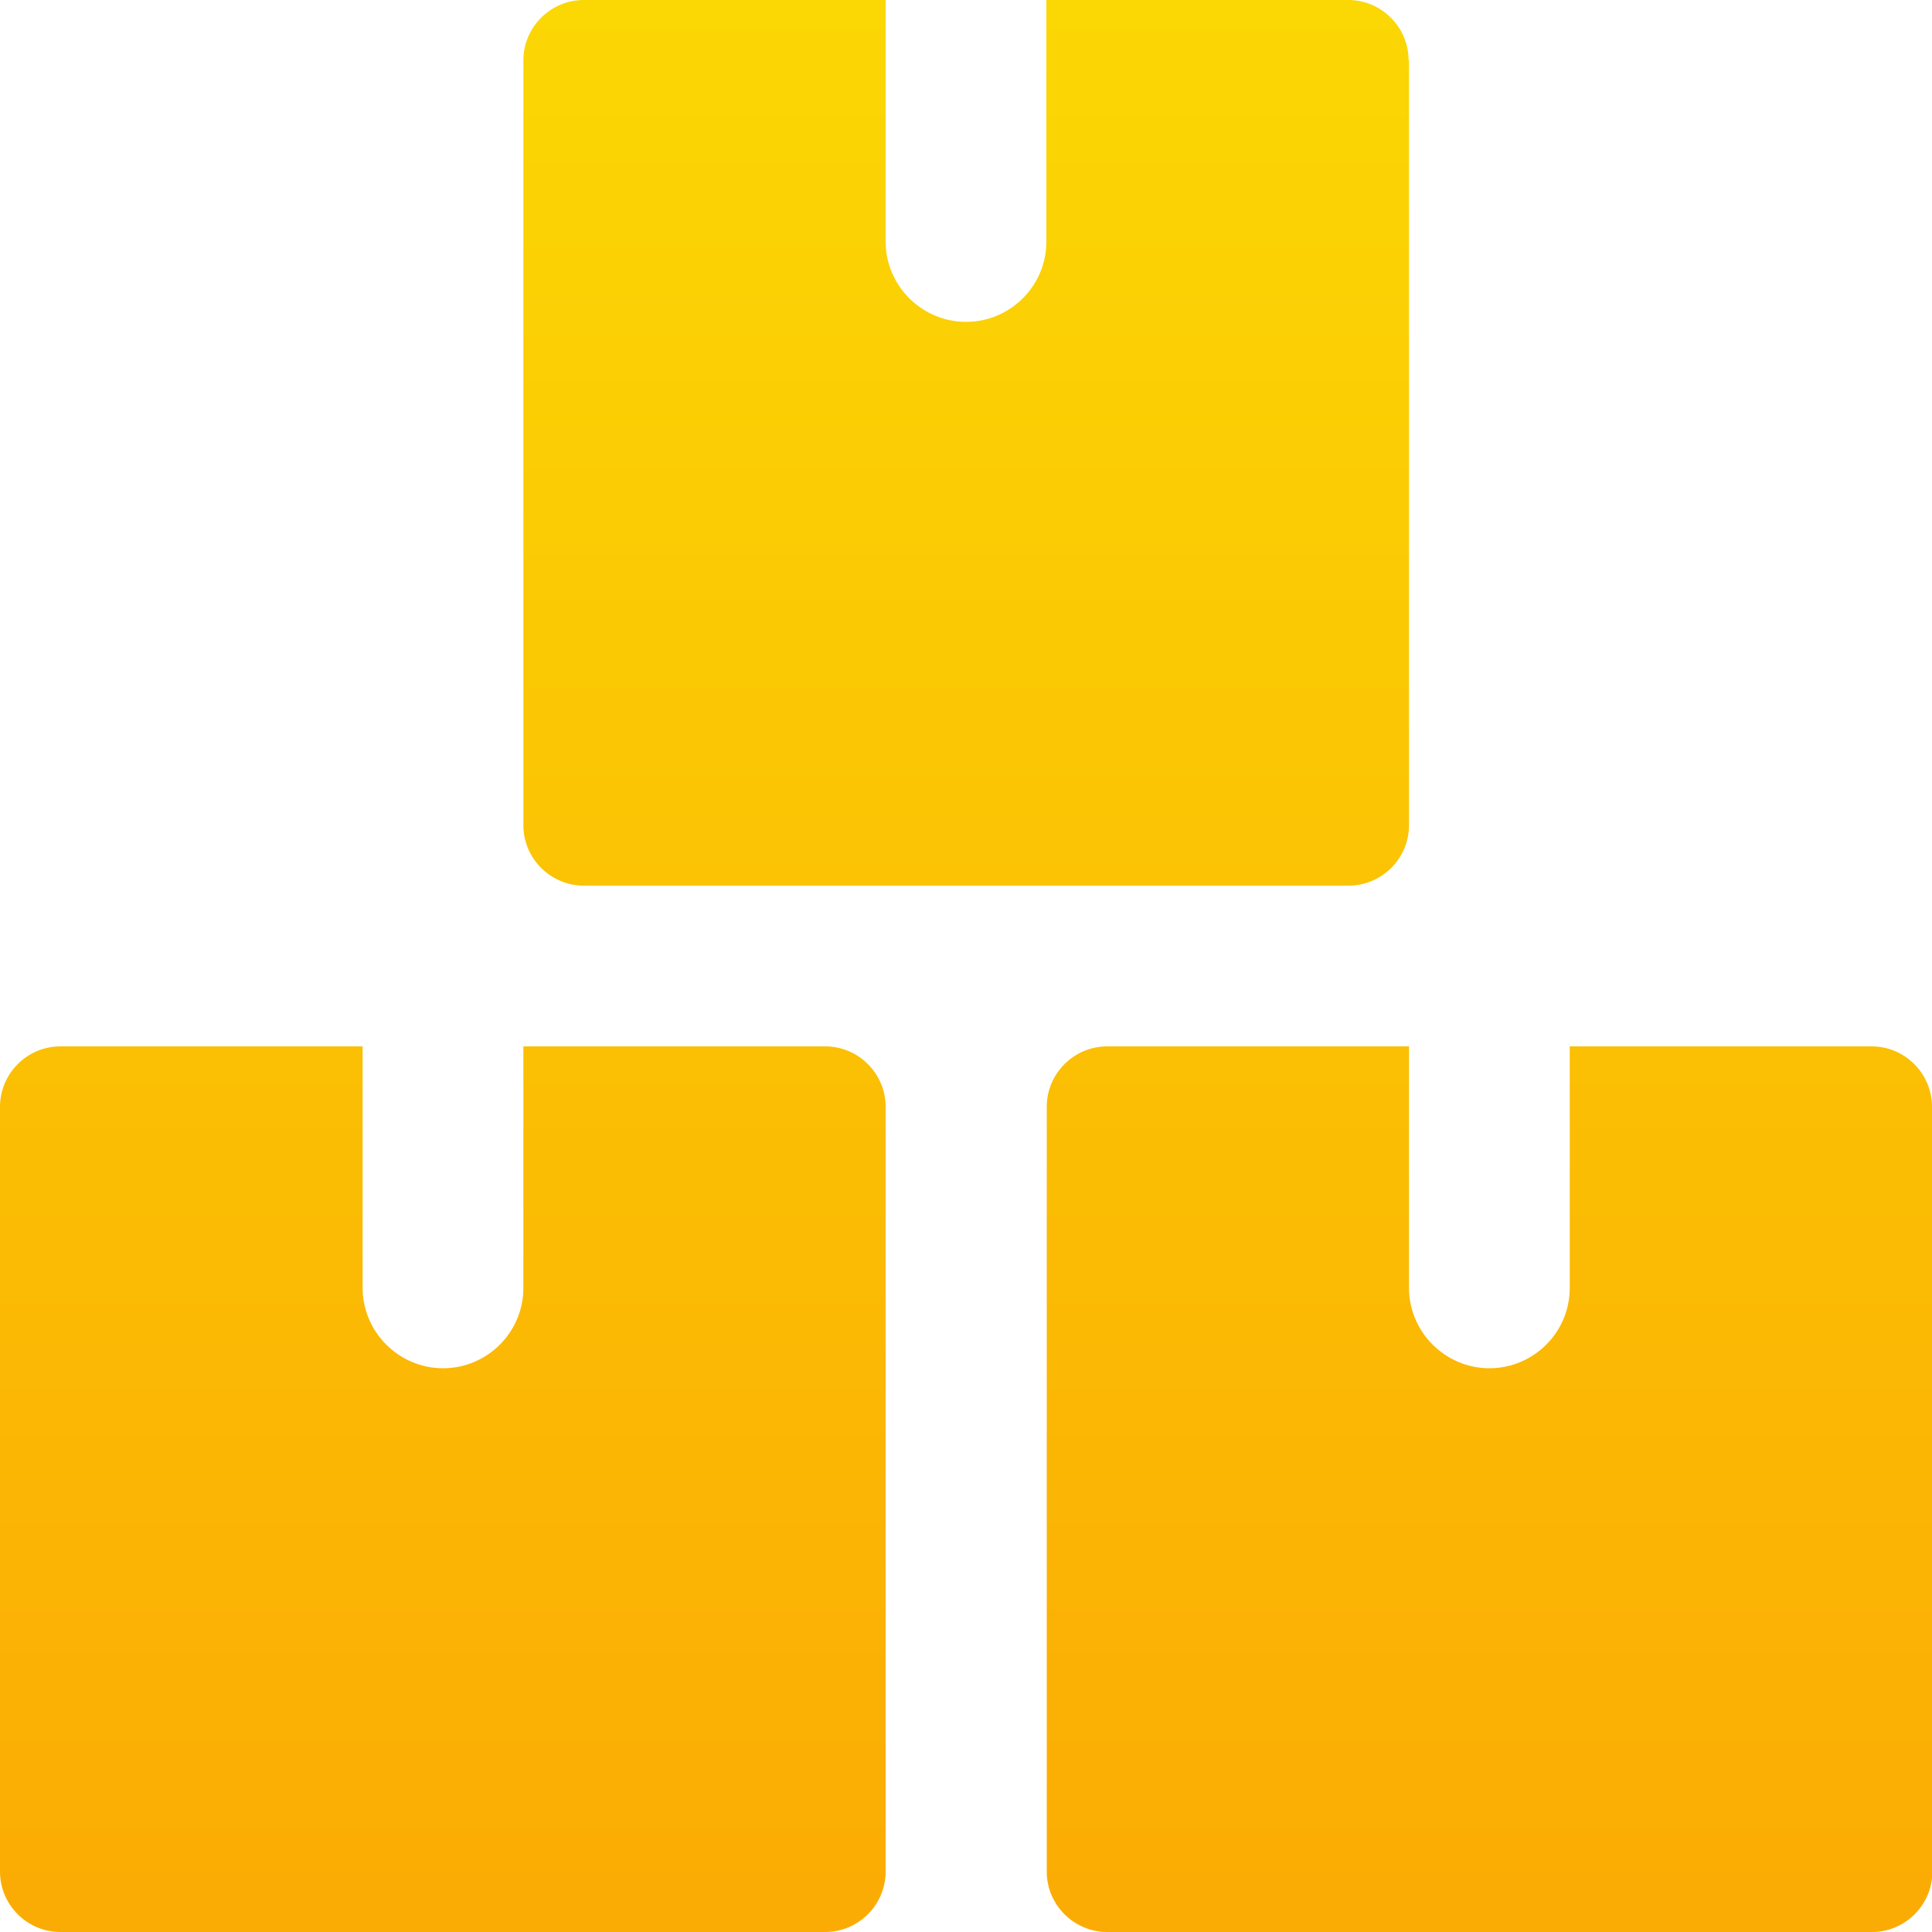 <svg xmlns="http://www.w3.org/2000/svg" xmlns:xlink="http://www.w3.org/1999/xlink" viewBox="0 0 512 512"><defs><linearGradient id="a" x1="117.3" x2="117.3" y1="2" y2="502.3" gradientUnits="userSpaceOnUse"><stop offset="0" stop-color="#fbd704"/><stop offset="1" stop-color="#fbac04"/></linearGradient><linearGradient xlink:href="#a" id="b" x1="394.7" x2="394.7" y1="2" y2="502.3"/><linearGradient xlink:href="#a" id="c" x1="256" x2="256" y1="2" y2="502.3"/></defs><path d="M234.7 293.3c0-8.8-7.2-16-16-16h-80v64c0 11.8-9.6 21.3-21.3 21.3s-21.3-9.6-21.3-21.3v-64H16c-8.8 0-16 7.2-16 16V496c0 8.8 7.2 16 16 16h202.7c8.8 0 16-7.2 16-16z" style="fill:url(#a)"/><path d="M512 293.3c0-8.8-7.2-16-16-16h-80v64c0 11.8-9.6 21.3-21.3 21.3s-21.3-9.6-21.3-21.3v-64h-80c-8.8 0-16 7.2-16 16V496c0 8.8 7.2 16 16 16h202.7c8.8 0 16-7.2 16-16V293.3Z" style="fill:url(#b)"/><path d="M373.3 16c0-8.8-7.2-16-16-16h-80v64c0 11.8-9.6 21.3-21.3 21.3s-21.3-9.6-21.3-21.3V0h-80c-8.8 0-16 7.2-16 16v202.7c0 8.8 7.2 16 16 16h202.7c8.8 0 16-7.2 16-16V16Z" style="fill:url(#c)"/></svg>